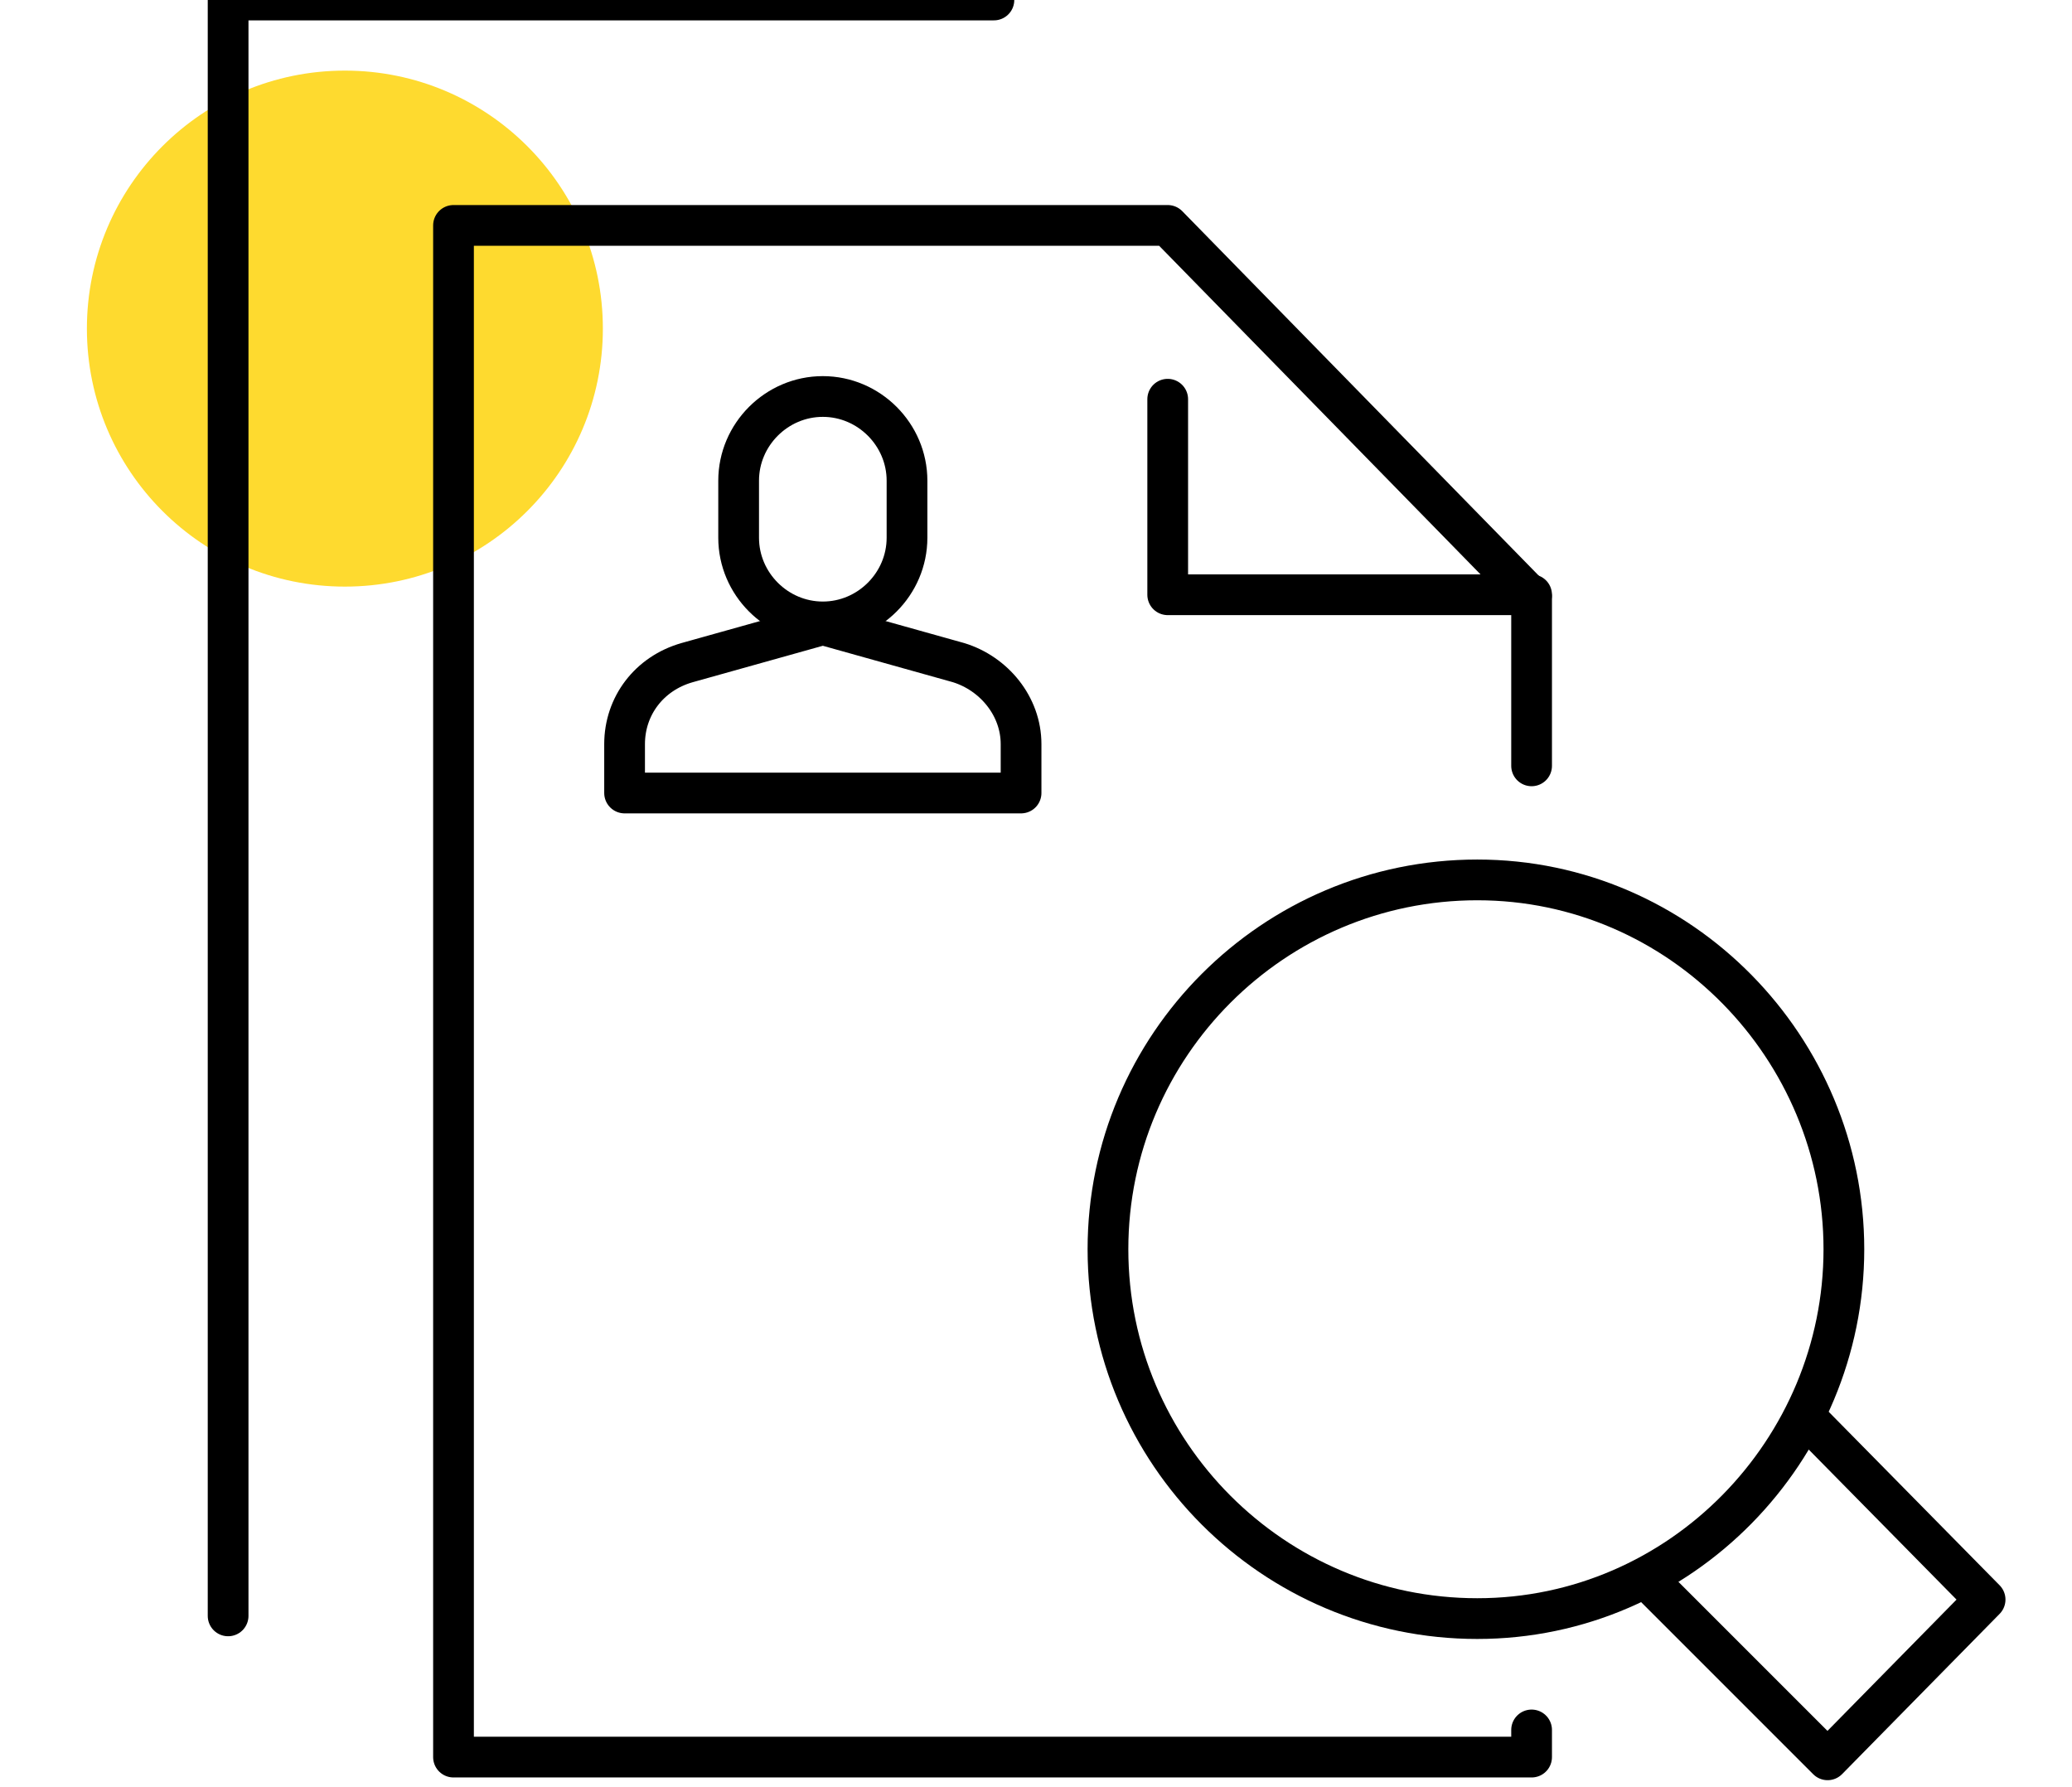 <?xml version="1.0" encoding="UTF-8"?>
<!-- Generator: Adobe Illustrator 28.2.0, SVG Export Plug-In . SVG Version: 6.00 Build 0)  -->
<svg xmlns="http://www.w3.org/2000/svg" xmlns:xlink="http://www.w3.org/1999/xlink" version="1.1" id="Layer_1" x="0px" y="0px" viewBox="0 0 76.3 65.8" style="enable-background:new 0 0 76.3 65.8;" xml:space="preserve">
<style type="text/css">
	.st0{fill:#FEDA2F;}
	.st1{fill:none;stroke:#000000;stroke-width:1.5;stroke-linecap:round;stroke-linejoin:round;stroke-miterlimit:10;}
</style>
<g>
	<circle class="st0" cx="95.6" cy="-92" r="20"></circle>
	<path class="st1" d="M144.9-61.3L131.2-75c2.4-3.4,3.5-7.7,2.9-12.2c-1.1-7.5-7.1-13.5-14.6-14.4c-11.2-1.4-20.6,8-19.2,19.2   c1,7.5,6.9,13.6,14.4,14.6c4.6,0.7,8.8-0.5,12.2-2.9L140.7-57c1.2,1.2,3.1,1.2,4.3,0l0,0C146.1-58.2,146.1-60.1,144.9-61.3z"></path>
	<path class="st1" d="M103.3-95h-5.6c-7,0-12.7-5.7-12.7-12.7l0,0c0-7,5.7-12.7,12.7-12.7h40.8c7,0,12.7,5.7,12.7,12.7l0,0   c0,7-5.7,12.7-12.7,12.7H131"></path>
	<line class="st1" x1="108.5" y1="-109.5" x2="127.6" y2="-109.5"></line>
</g>
<g>
	<circle class="st0" cx="12.7" cy="12.1" r="9.5"></circle>
	<g id="candidate_selection">
		<polyline class="st1" points="56.4,21.9 43,21.9 43,14.7   "></polyline>
		<polyline class="st1" points="56.4,28.2 56.4,22 43,8.3 16.7,8.3 16.7,64.7 56.4,64.7 56.4,63.7   "></polyline>
		<polyline class="st1" points="8.4,59.5 8.4,0 36.6,0   "></polyline>
		<polyline class="st1" points="66.5,52.2 73.1,58.9 67.3,64.8 60.6,58.1   "></polyline>
		<path class="st1" d="M54.4,32.4c-7.5,0-13.6,6.1-13.6,13.6s6.1,13.6,13.6,13.6S67.9,53.4,67.9,46S61.9,32.4,54.4,32.4z"></path>
		<g>
			<path class="st1" d="M33.4,19.8c0,1.7-1.4,3.1-3.1,3.1c-1.7,0-3.1-1.4-3.1-3.1v-2.1c0-1.7,1.4-3.1,3.1-3.1s3.1,1.4,3.1,3.1V19.8z     "></path>
			<path class="st1" d="M30.3,23l5,1.4c1.3,0.4,2.3,1.6,2.3,3v1.8H23v-1.8c0-1.4,0.9-2.6,2.3-3L30.3,23"></path>
		</g>
	</g>
</g>
</svg>

